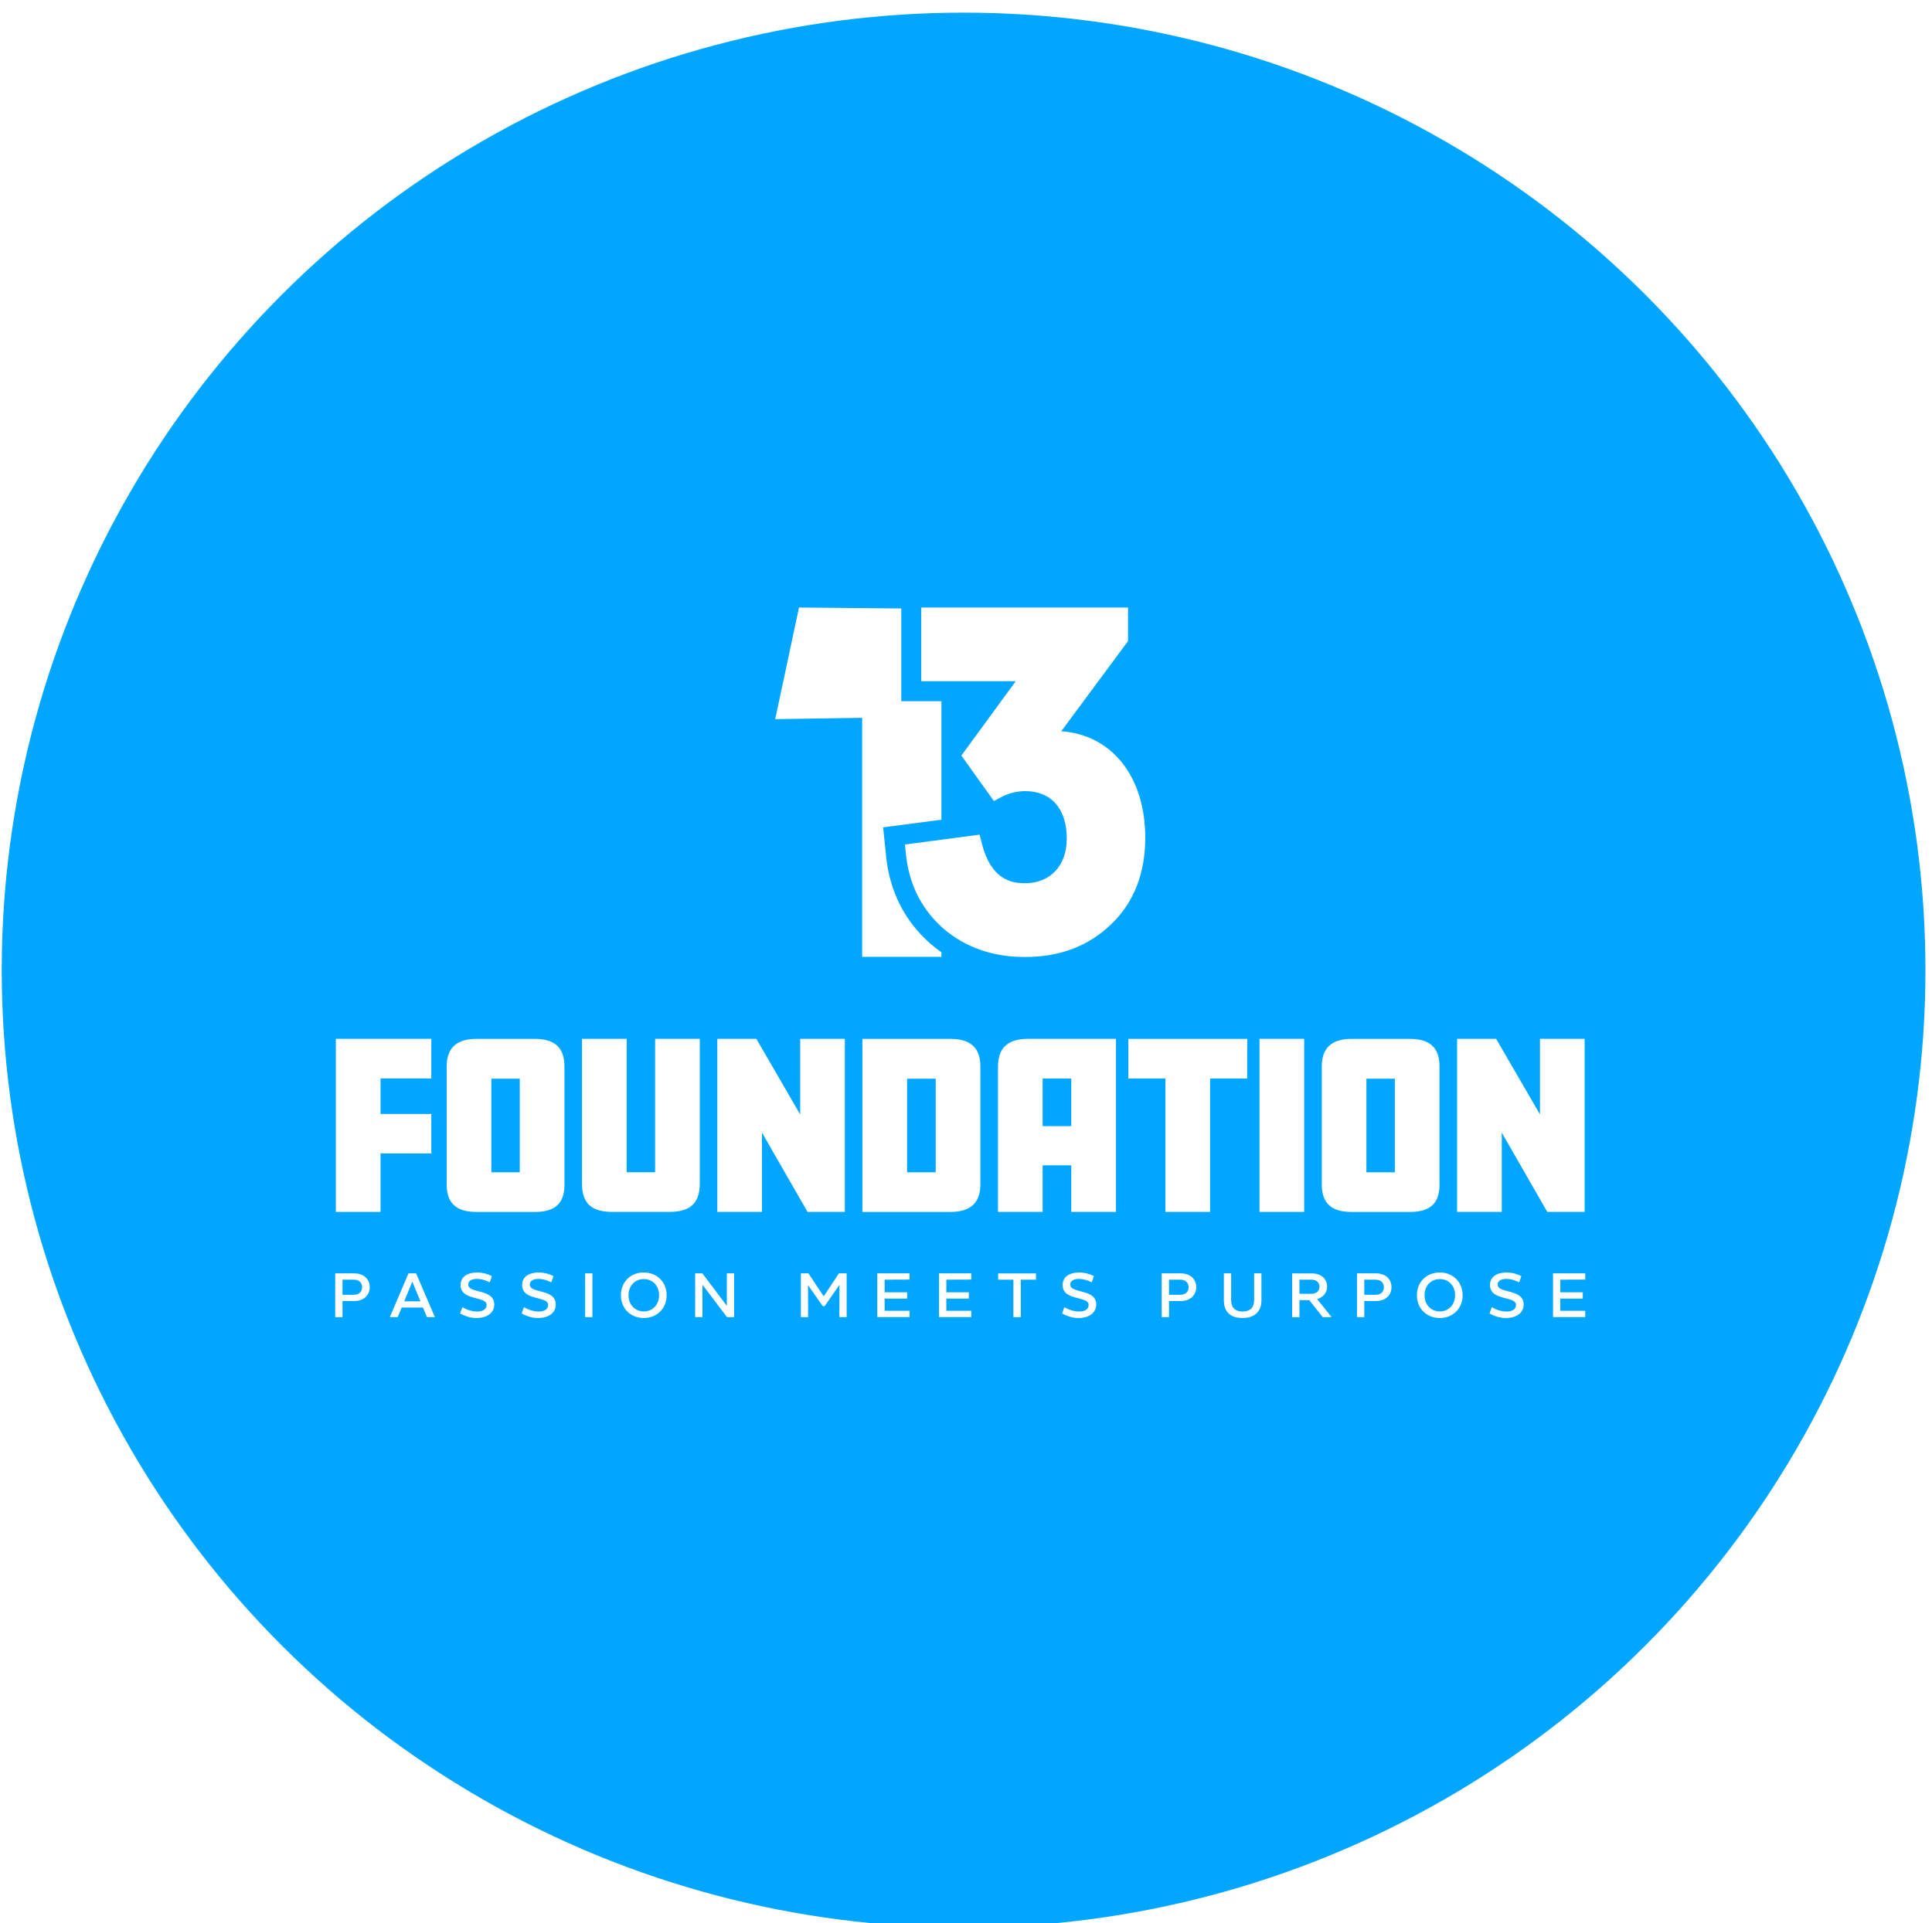 <svg width="233" height="232" viewBox="0 0 233 232" fill="none" xmlns="http://www.w3.org/2000/svg">
<g filter="url(#filter0_i_60_674)">
<ellipse cx="116.209" cy="116.026" rx="116" ry="115.5" fill="#00A6FF"/>
</g>
<path d="M52.016 139.14H45.893V146.195H40.505V125.315H52.016V130.094H45.893V134.378H52.016V139.14Z" fill="white"/>
<path d="M68.077 142.906C68.077 145.233 66.875 146.201 64.494 146.201H57.455C55.205 146.201 53.872 145.285 53.872 142.906V128.638C53.872 126.419 55.074 125.321 57.455 125.321H64.489C66.767 125.321 68.071 126.26 68.071 128.638V142.906H68.077ZM62.683 141.416V130.128H59.255V141.416H62.683Z" fill="white"/>
<path d="M84.394 142.798C84.394 145.279 83.084 146.195 80.704 146.195H73.852C71.471 146.195 70.19 145.279 70.19 142.798V125.315H75.578V141.41H79.006V125.315H84.394V142.798Z" fill="white"/>
<path d="M101.89 146.195H97.391L91.895 136.631V146.195H86.507V125.315H91.217L96.502 134.435V125.315H101.89V146.195Z" fill="white"/>
<path d="M118.236 142.906C118.236 145.154 116.955 146.201 114.625 146.201H104.003V125.321H114.625C116.852 125.321 118.236 126.237 118.236 128.638V142.906ZM112.848 141.416V130.128H109.397V141.416H112.848Z" fill="white"/>
<path d="M134.582 146.195H129.194V140.574H125.743V146.195H120.355V128.74C120.355 126.26 121.665 125.315 124.045 125.315H134.588V146.195H134.582ZM129.194 135.846V130.1H125.743V135.846H129.194Z" fill="white"/>
<path d="M150.409 130.1H145.939V146.195H140.551V130.1H136.08V125.321H150.415L150.409 130.1Z" fill="white"/>
<path d="M157.284 146.195H151.896V125.315H157.284V146.195Z" fill="white"/>
<path d="M173.607 142.906C173.607 145.233 172.405 146.201 170.024 146.201H162.991C160.741 146.201 159.408 145.285 159.408 142.906V128.638C159.408 126.419 160.61 125.321 162.991 125.321H170.024C172.303 125.321 173.607 126.26 173.607 128.638V142.906ZM168.219 141.416V130.128H164.79V141.416H168.219Z" fill="white"/>
<path d="M191.103 146.195H186.604L181.113 136.631V146.195H175.726V125.315H180.436L185.721 134.435V125.315H191.109V146.195H191.103Z" fill="white"/>
<path d="M40.426 153.608H42.721C43.837 153.608 44.589 154.274 44.589 155.269C44.589 156.265 43.837 156.948 42.721 156.948H41.308V158.888H40.426V153.608ZM42.687 156.191C43.279 156.191 43.672 155.85 43.672 155.287C43.672 154.723 43.279 154.371 42.687 154.371H41.308V156.191H42.687Z" fill="white"/>
<path d="M49.265 153.608H50.182L52.449 158.888H51.492L51.013 157.733H48.445L47.966 158.888H47.015L49.265 153.608ZM50.706 156.982L49.721 154.609L48.752 156.982H50.706Z" fill="white"/>
<path d="M55.49 158.45L55.764 157.682C56.276 157.995 56.937 158.211 57.535 158.211C58.173 158.211 58.685 157.977 58.685 157.414C58.685 156.942 58.167 156.8 57.273 156.572C56.51 156.367 55.547 156.094 55.547 155.019C55.547 154.035 56.35 153.5 57.592 153.5C58.15 153.5 58.788 153.659 59.329 153.944L59.061 154.695C58.588 154.433 57.99 154.274 57.535 154.274C56.851 154.274 56.47 154.541 56.47 154.962C56.47 155.423 56.988 155.582 57.723 155.77C58.6 155.992 59.608 156.265 59.608 157.369C59.608 158.41 58.668 158.996 57.495 158.996C56.76 159.002 56.105 158.78 55.49 158.45Z" fill="white"/>
<path d="M62.911 158.45L63.184 157.682C63.697 157.995 64.358 158.211 64.956 158.211C65.594 158.211 66.106 157.977 66.106 157.414C66.106 156.942 65.588 156.8 64.694 156.572C63.931 156.367 62.968 156.094 62.968 155.019C62.968 154.035 63.771 153.5 65.013 153.5C65.571 153.5 66.209 153.659 66.75 153.944L66.482 154.695C66.009 154.433 65.411 154.274 64.956 154.274C64.272 154.274 63.891 154.541 63.891 154.962C63.891 155.423 64.409 155.582 65.144 155.77C66.021 155.992 67.029 156.265 67.029 157.369C67.029 158.41 66.089 158.996 64.916 158.996C64.187 159.002 63.526 158.78 62.911 158.45Z" fill="white"/>
<path d="M70.566 153.608H71.449V158.888H70.566V153.608Z" fill="white"/>
<path d="M74.883 156.248C74.883 154.655 76.039 153.5 77.639 153.5C79.24 153.5 80.396 154.655 80.396 156.248C80.396 157.841 79.24 158.996 77.639 158.996C76.039 158.996 74.883 157.841 74.883 156.248ZM79.485 156.248C79.485 155.11 78.71 154.297 77.639 154.297C76.569 154.297 75.8 155.116 75.8 156.248C75.8 157.38 76.574 158.199 77.639 158.199C78.704 158.199 79.485 157.386 79.485 156.248Z" fill="white"/>
<path d="M88.535 153.608V158.888H87.675L84.719 154.979V158.888H83.836V153.608H84.707L87.657 157.528V153.608H88.535Z" fill="white"/>
<path d="M102.107 153.608V158.888H101.23L101.241 154.99L99.459 157.556H99.219L97.442 155.019L97.46 158.888H96.588V153.608H97.494L99.339 156.379L101.173 153.608H102.107Z" fill="white"/>
<path d="M106.686 154.371V155.895H109.397V156.652H106.686V158.126H109.693V158.882H105.803V153.603H109.693V154.359L106.686 154.371Z" fill="white"/>
<path d="M114.13 154.371V155.895H116.841V156.652H114.13V158.126H117.137V158.882H113.247V153.603H117.137V154.359L114.13 154.371Z" fill="white"/>
<path d="M124.94 154.371H123.106V158.894H122.217V154.371H120.378V153.614H124.94V154.371Z" fill="white"/>
<path d="M128.089 158.45L128.363 157.682C128.875 157.995 129.536 158.211 130.14 158.211C130.777 158.211 131.29 157.977 131.29 157.414C131.29 156.942 130.766 156.8 129.878 156.572C129.12 156.367 128.152 156.094 128.152 155.019C128.152 154.035 128.955 153.5 130.191 153.5C130.749 153.5 131.387 153.659 131.928 153.944L131.66 154.695C131.188 154.433 130.59 154.274 130.134 154.274C129.456 154.274 129.069 154.541 129.069 154.962C129.069 155.423 129.593 155.582 130.322 155.77C131.199 155.992 132.207 156.265 132.207 157.369C132.207 158.41 131.267 158.996 130.094 158.996C129.365 159.002 128.704 158.78 128.089 158.45Z" fill="white"/>
<path d="M140.101 153.608H142.396C143.512 153.608 144.264 154.274 144.264 155.269C144.264 156.265 143.512 156.948 142.396 156.948H140.984V158.888H140.101V153.608ZM142.362 156.191C142.954 156.191 143.347 155.85 143.347 155.287C143.347 154.723 142.954 154.371 142.362 154.371H140.984V156.191H142.362Z" fill="white"/>
<path d="M147.596 156.857V153.608H148.479V156.851C148.479 157.756 148.986 158.211 149.84 158.211C150.74 158.211 151.247 157.756 151.247 156.851V153.608H152.13V156.857C152.13 158.222 151.292 158.996 149.84 158.996C148.388 158.996 147.596 158.228 147.596 156.857Z" fill="white"/>
<path d="M159.522 158.894L157.893 156.834H156.714V158.894H155.832V153.614H158.235C159.3 153.614 160.052 154.246 160.052 155.224C160.052 155.935 159.568 156.498 158.85 156.72L160.593 158.888L159.522 158.894ZM156.714 156.072H158.161C158.736 156.072 159.129 155.753 159.129 155.23C159.129 154.672 158.73 154.371 158.161 154.371H156.714V156.072Z" fill="white"/>
<path d="M163.651 153.608H165.947C167.063 153.608 167.815 154.274 167.815 155.269C167.815 156.265 167.063 156.948 165.947 156.948H164.534V158.888H163.651V153.608ZM165.912 156.191C166.505 156.191 166.898 155.85 166.898 155.287C166.898 154.723 166.505 154.371 165.912 154.371H164.534V156.191H165.912Z" fill="white"/>
<path d="M170.879 156.248C170.879 154.655 172.035 153.5 173.635 153.5C175.236 153.5 176.392 154.655 176.392 156.248C176.392 157.841 175.236 158.996 173.635 158.996C172.035 158.996 170.879 157.841 170.879 156.248ZM175.486 156.248C175.486 155.11 174.712 154.297 173.641 154.297C172.57 154.297 171.801 155.116 171.801 156.248C171.801 157.38 172.576 158.199 173.641 158.199C174.706 158.199 175.486 157.386 175.486 156.248Z" fill="white"/>
<path d="M179.638 158.45L179.912 157.682C180.424 157.995 181.085 158.211 181.683 158.211C182.321 158.211 182.834 157.977 182.834 157.414C182.834 156.942 182.315 156.8 181.421 156.572C180.658 156.367 179.695 156.094 179.695 155.019C179.695 154.035 180.498 153.5 181.74 153.5C182.298 153.5 182.936 153.659 183.477 153.944L183.209 154.695C182.737 154.433 182.139 154.274 181.683 154.274C181.005 154.274 180.618 154.541 180.618 154.962C180.618 155.423 181.142 155.582 181.871 155.77C182.748 155.992 183.756 156.265 183.756 157.369C183.756 158.41 182.816 158.996 181.643 158.996C180.914 159.002 180.254 158.78 179.638 158.45Z" fill="white"/>
<path d="M188.176 154.371V155.895H190.887V156.652H188.176V158.126H191.183V158.882H187.293V153.603H191.183V154.359L188.176 154.371Z" fill="white"/>
<path d="M113.537 84.586V98.883L106.509 99.805L106.862 103.269C107.295 107.536 109.084 111.081 112.199 113.834C112.632 114.204 113.076 114.551 113.537 114.87V115.422H103.975V86.594L93.49 86.753L96.36 73.287L108.696 73.4V84.586H113.537Z" fill="white"/>
<path d="M138.119 101.051C138.119 105.38 136.729 108.902 133.984 111.519C131.216 114.159 127.822 115.445 123.601 115.445C119.728 115.445 116.419 114.29 113.765 112.008C113.691 111.94 113.612 111.872 113.538 111.798C111.049 109.516 109.608 106.563 109.255 103.025L109.135 101.875L113.538 101.295L118.139 100.686L118.401 101.716C119.484 106.046 121.887 106.546 123.601 106.546C126.671 106.546 128.653 104.43 128.653 101.159C128.653 97.574 126.785 95.435 123.658 95.435C122.65 95.435 121.659 95.68 120.782 96.141L119.859 96.624L115.941 91.145L122.496 82.179H111.1V73.287H136.04V77.343L127.987 88.21C134.087 88.636 138.119 93.689 138.119 101.051Z" fill="white"/>
<defs>
<filter id="filter0_i_60_674" x="0.209" y="0.526" width="232" height="232" filterUnits="userSpaceOnUse" color-interpolation-filters="sRGB">
<feFlood flood-opacity="0" result="BackgroundImageFix"/>
<feBlend mode="normal" in="SourceGraphic" in2="BackgroundImageFix" result="shape"/>
<feColorMatrix in="SourceAlpha" type="matrix" values="0 0 0 0 0 0 0 0 0 0 0 0 0 0 0 0 0 0 127 0" result="hardAlpha"/>
<feMorphology radius="6" operator="erode" in="SourceAlpha" result="effect1_innerShadow_60_674"/>
<feOffset dy="1"/>
<feGaussianBlur stdDeviation="2.85"/>
<feComposite in2="hardAlpha" operator="arithmetic" k2="-1" k3="1"/>
<feColorMatrix type="matrix" values="0 0 0 0 0.011 0 0 0 0 0.477 0 0 0 0 0.746 0 0 0 0.25 0"/>
<feBlend mode="normal" in2="shape" result="effect1_innerShadow_60_674"/>
</filter>
</defs>
</svg>
